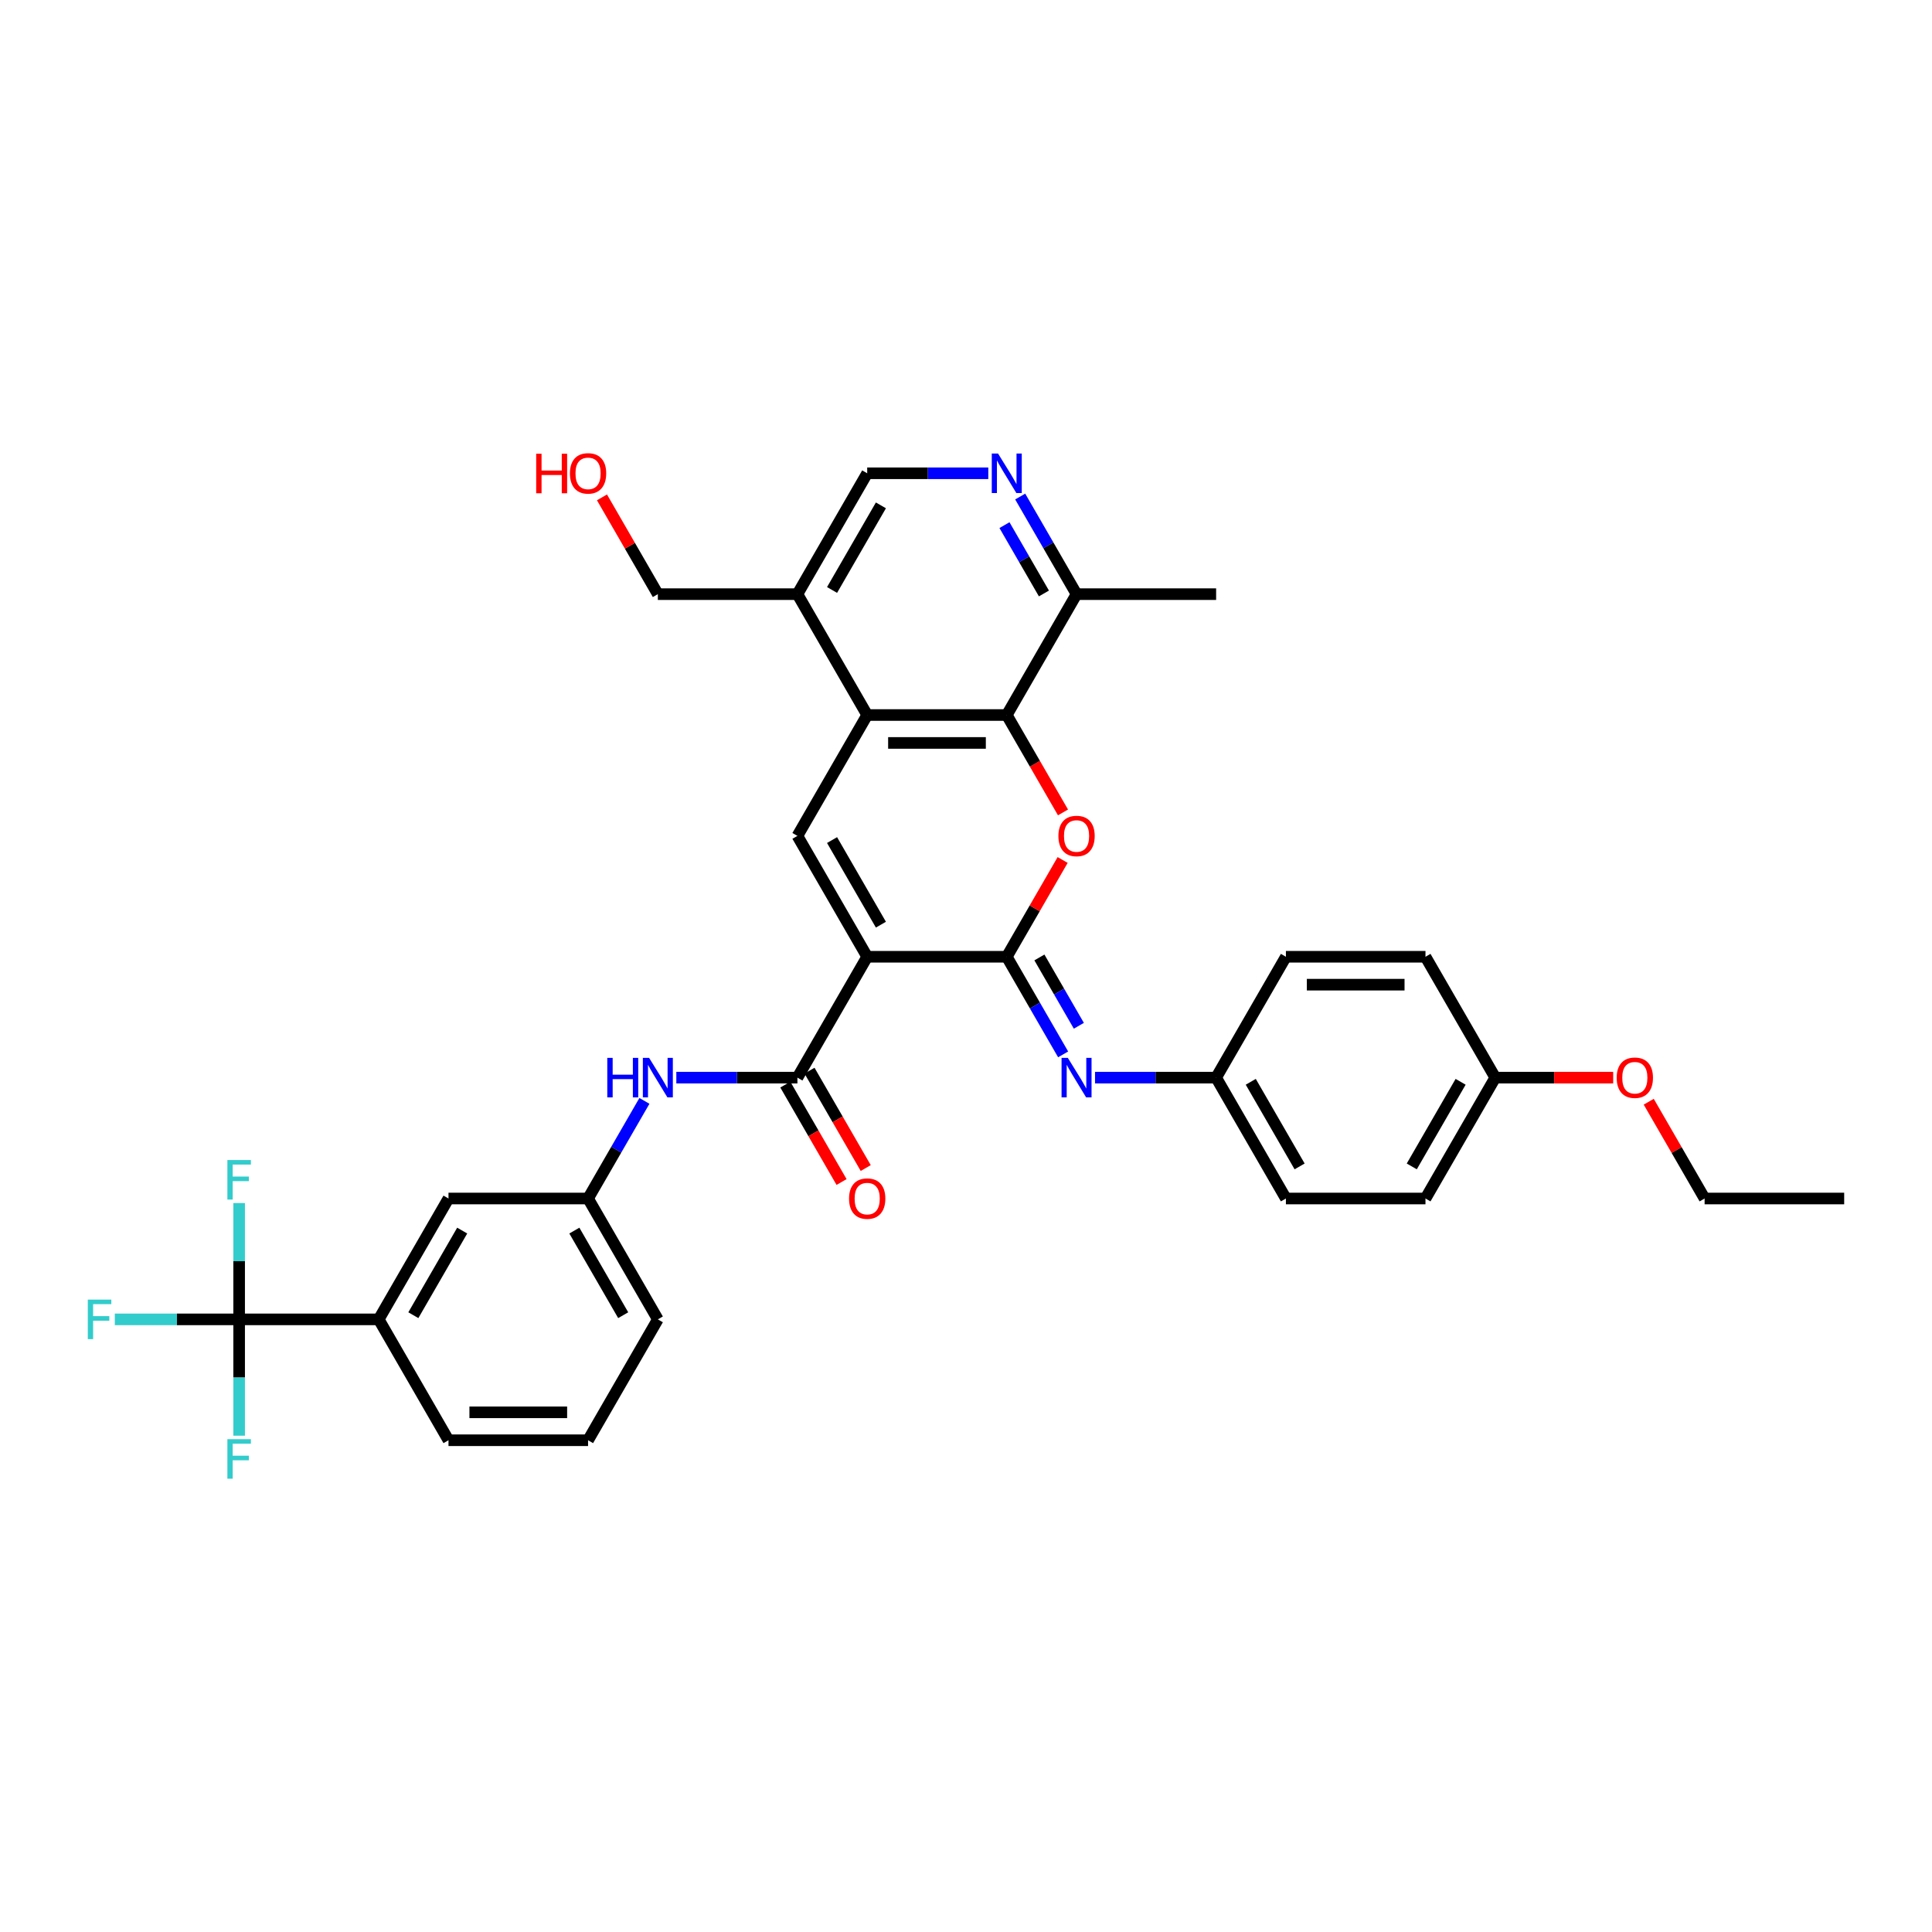 <?xml version='1.0' encoding='iso-8859-1'?>
<svg version='1.1' baseProfile='full'
              xmlns='http://www.w3.org/2000/svg'
                      xmlns:rdkit='http://www.rdkit.org/xml'
                      xmlns:xlink='http://www.w3.org/1999/xlink'
                  xml:space='preserve'
width='1000px' height='1000px' viewBox='0 0 1000 1000'>
<!-- END OF HEADER -->
<rect style='opacity:1.0;fill:#FFFFFF;stroke:none' width='1000' height='1000' x='0' y='0'> </rect>
<path class='bond-0' d='M 448.861,495.219 L 521.101,495.219' style='fill:none;fill-rule:evenodd;stroke:#000000;stroke-width:6px;stroke-linecap:butt;stroke-linejoin:miter;stroke-opacity:1' />
<path class='bond-2' d='M 448.861,495.219 L 412.741,432.656' style='fill:none;fill-rule:evenodd;stroke:#000000;stroke-width:6px;stroke-linecap:butt;stroke-linejoin:miter;stroke-opacity:1' />
<path class='bond-2' d='M 455.955,478.61 L 430.671,434.817' style='fill:none;fill-rule:evenodd;stroke:#000000;stroke-width:6px;stroke-linecap:butt;stroke-linejoin:miter;stroke-opacity:1' />
<path class='bond-3' d='M 448.861,495.219 L 412.741,557.781' style='fill:none;fill-rule:evenodd;stroke:#000000;stroke-width:6px;stroke-linecap:butt;stroke-linejoin:miter;stroke-opacity:1' />
<path class='bond-1' d='M 521.101,495.219 L 535.562,470.172' style='fill:none;fill-rule:evenodd;stroke:#000000;stroke-width:6px;stroke-linecap:butt;stroke-linejoin:miter;stroke-opacity:1' />
<path class='bond-1' d='M 535.562,470.172 L 550.023,445.125' style='fill:none;fill-rule:evenodd;stroke:#FF0000;stroke-width:6px;stroke-linecap:butt;stroke-linejoin:miter;stroke-opacity:1' />
<path class='bond-7' d='M 521.101,495.219 L 535.687,520.482' style='fill:none;fill-rule:evenodd;stroke:#000000;stroke-width:6px;stroke-linecap:butt;stroke-linejoin:miter;stroke-opacity:1' />
<path class='bond-7' d='M 535.687,520.482 L 550.273,545.746' style='fill:none;fill-rule:evenodd;stroke:#0000FF;stroke-width:6px;stroke-linecap:butt;stroke-linejoin:miter;stroke-opacity:1' />
<path class='bond-7' d='M 537.99,495.574 L 548.2,513.258' style='fill:none;fill-rule:evenodd;stroke:#000000;stroke-width:6px;stroke-linecap:butt;stroke-linejoin:miter;stroke-opacity:1' />
<path class='bond-7' d='M 548.2,513.258 L 558.41,530.942' style='fill:none;fill-rule:evenodd;stroke:#0000FF;stroke-width:6px;stroke-linecap:butt;stroke-linejoin:miter;stroke-opacity:1' />
<path class='bond-35' d='M 550.207,420.505 L 535.654,395.3' style='fill:none;fill-rule:evenodd;stroke:#FF0000;stroke-width:6px;stroke-linecap:butt;stroke-linejoin:miter;stroke-opacity:1' />
<path class='bond-35' d='M 535.654,395.3 L 521.101,370.094' style='fill:none;fill-rule:evenodd;stroke:#000000;stroke-width:6px;stroke-linecap:butt;stroke-linejoin:miter;stroke-opacity:1' />
<path class='bond-4' d='M 412.741,432.656 L 448.861,370.094' style='fill:none;fill-rule:evenodd;stroke:#000000;stroke-width:6px;stroke-linecap:butt;stroke-linejoin:miter;stroke-opacity:1' />
<path class='bond-9' d='M 412.741,557.781 L 381.403,557.781' style='fill:none;fill-rule:evenodd;stroke:#000000;stroke-width:6px;stroke-linecap:butt;stroke-linejoin:miter;stroke-opacity:1' />
<path class='bond-9' d='M 381.403,557.781 L 350.065,557.781' style='fill:none;fill-rule:evenodd;stroke:#0000FF;stroke-width:6px;stroke-linecap:butt;stroke-linejoin:miter;stroke-opacity:1' />
<path class='bond-14' d='M 406.484,561.393 L 421.037,586.599' style='fill:none;fill-rule:evenodd;stroke:#000000;stroke-width:6px;stroke-linecap:butt;stroke-linejoin:miter;stroke-opacity:1' />
<path class='bond-14' d='M 421.037,586.599 L 435.589,611.804' style='fill:none;fill-rule:evenodd;stroke:#FF0000;stroke-width:6px;stroke-linecap:butt;stroke-linejoin:miter;stroke-opacity:1' />
<path class='bond-14' d='M 418.997,554.169 L 433.549,579.374' style='fill:none;fill-rule:evenodd;stroke:#000000;stroke-width:6px;stroke-linecap:butt;stroke-linejoin:miter;stroke-opacity:1' />
<path class='bond-14' d='M 433.549,579.374 L 448.102,604.58' style='fill:none;fill-rule:evenodd;stroke:#FF0000;stroke-width:6px;stroke-linecap:butt;stroke-linejoin:miter;stroke-opacity:1' />
<path class='bond-5' d='M 448.861,370.094 L 521.101,370.094' style='fill:none;fill-rule:evenodd;stroke:#000000;stroke-width:6px;stroke-linecap:butt;stroke-linejoin:miter;stroke-opacity:1' />
<path class='bond-5' d='M 459.697,384.542 L 510.265,384.542' style='fill:none;fill-rule:evenodd;stroke:#000000;stroke-width:6px;stroke-linecap:butt;stroke-linejoin:miter;stroke-opacity:1' />
<path class='bond-10' d='M 448.861,370.094 L 412.741,307.532' style='fill:none;fill-rule:evenodd;stroke:#000000;stroke-width:6px;stroke-linecap:butt;stroke-linejoin:miter;stroke-opacity:1' />
<path class='bond-12' d='M 521.101,370.094 L 557.222,307.532' style='fill:none;fill-rule:evenodd;stroke:#000000;stroke-width:6px;stroke-linecap:butt;stroke-linejoin:miter;stroke-opacity:1' />
<path class='bond-6' d='M 123.778,682.905 L 196.019,682.905' style='fill:none;fill-rule:evenodd;stroke:#000000;stroke-width:6px;stroke-linecap:butt;stroke-linejoin:miter;stroke-opacity:1' />
<path class='bond-18' d='M 123.778,682.905 L 91.602,682.905' style='fill:none;fill-rule:evenodd;stroke:#000000;stroke-width:6px;stroke-linecap:butt;stroke-linejoin:miter;stroke-opacity:1' />
<path class='bond-18' d='M 91.602,682.905 L 59.426,682.905' style='fill:none;fill-rule:evenodd;stroke:#33CCCC;stroke-width:6px;stroke-linecap:butt;stroke-linejoin:miter;stroke-opacity:1' />
<path class='bond-19' d='M 123.778,682.905 L 123.778,652.803' style='fill:none;fill-rule:evenodd;stroke:#000000;stroke-width:6px;stroke-linecap:butt;stroke-linejoin:miter;stroke-opacity:1' />
<path class='bond-19' d='M 123.778,652.803 L 123.778,622.7' style='fill:none;fill-rule:evenodd;stroke:#33CCCC;stroke-width:6px;stroke-linecap:butt;stroke-linejoin:miter;stroke-opacity:1' />
<path class='bond-20' d='M 123.778,682.905 L 123.778,713.008' style='fill:none;fill-rule:evenodd;stroke:#000000;stroke-width:6px;stroke-linecap:butt;stroke-linejoin:miter;stroke-opacity:1' />
<path class='bond-20' d='M 123.778,713.008 L 123.778,743.111' style='fill:none;fill-rule:evenodd;stroke:#33CCCC;stroke-width:6px;stroke-linecap:butt;stroke-linejoin:miter;stroke-opacity:1' />
<path class='bond-17' d='M 566.786,557.781 L 598.124,557.781' style='fill:none;fill-rule:evenodd;stroke:#0000FF;stroke-width:6px;stroke-linecap:butt;stroke-linejoin:miter;stroke-opacity:1' />
<path class='bond-17' d='M 598.124,557.781 L 629.462,557.781' style='fill:none;fill-rule:evenodd;stroke:#000000;stroke-width:6px;stroke-linecap:butt;stroke-linejoin:miter;stroke-opacity:1' />
<path class='bond-8' d='M 511.537,244.97 L 480.199,244.97' style='fill:none;fill-rule:evenodd;stroke:#0000FF;stroke-width:6px;stroke-linecap:butt;stroke-linejoin:miter;stroke-opacity:1' />
<path class='bond-8' d='M 480.199,244.97 L 448.861,244.97' style='fill:none;fill-rule:evenodd;stroke:#000000;stroke-width:6px;stroke-linecap:butt;stroke-linejoin:miter;stroke-opacity:1' />
<path class='bond-36' d='M 528.05,257.005 L 542.636,282.268' style='fill:none;fill-rule:evenodd;stroke:#0000FF;stroke-width:6px;stroke-linecap:butt;stroke-linejoin:miter;stroke-opacity:1' />
<path class='bond-36' d='M 542.636,282.268 L 557.222,307.532' style='fill:none;fill-rule:evenodd;stroke:#000000;stroke-width:6px;stroke-linecap:butt;stroke-linejoin:miter;stroke-opacity:1' />
<path class='bond-36' d='M 519.913,271.808 L 530.124,289.492' style='fill:none;fill-rule:evenodd;stroke:#0000FF;stroke-width:6px;stroke-linecap:butt;stroke-linejoin:miter;stroke-opacity:1' />
<path class='bond-36' d='M 530.124,289.492 L 540.334,307.177' style='fill:none;fill-rule:evenodd;stroke:#000000;stroke-width:6px;stroke-linecap:butt;stroke-linejoin:miter;stroke-opacity:1' />
<path class='bond-15' d='M 333.551,569.816 L 318.965,595.08' style='fill:none;fill-rule:evenodd;stroke:#0000FF;stroke-width:6px;stroke-linecap:butt;stroke-linejoin:miter;stroke-opacity:1' />
<path class='bond-15' d='M 318.965,595.08 L 304.38,620.343' style='fill:none;fill-rule:evenodd;stroke:#000000;stroke-width:6px;stroke-linecap:butt;stroke-linejoin:miter;stroke-opacity:1' />
<path class='bond-13' d='M 412.741,307.532 L 448.861,244.97' style='fill:none;fill-rule:evenodd;stroke:#000000;stroke-width:6px;stroke-linecap:butt;stroke-linejoin:miter;stroke-opacity:1' />
<path class='bond-13' d='M 430.671,305.372 L 455.955,261.578' style='fill:none;fill-rule:evenodd;stroke:#000000;stroke-width:6px;stroke-linecap:butt;stroke-linejoin:miter;stroke-opacity:1' />
<path class='bond-26' d='M 412.741,307.532 L 340.5,307.532' style='fill:none;fill-rule:evenodd;stroke:#000000;stroke-width:6px;stroke-linecap:butt;stroke-linejoin:miter;stroke-opacity:1' />
<path class='bond-11' d='M 196.019,682.905 L 232.139,620.343' style='fill:none;fill-rule:evenodd;stroke:#000000;stroke-width:6px;stroke-linecap:butt;stroke-linejoin:miter;stroke-opacity:1' />
<path class='bond-11' d='M 213.949,680.745 L 239.233,636.951' style='fill:none;fill-rule:evenodd;stroke:#000000;stroke-width:6px;stroke-linecap:butt;stroke-linejoin:miter;stroke-opacity:1' />
<path class='bond-38' d='M 196.019,682.905 L 232.139,745.468' style='fill:none;fill-rule:evenodd;stroke:#000000;stroke-width:6px;stroke-linecap:butt;stroke-linejoin:miter;stroke-opacity:1' />
<path class='bond-32' d='M 557.222,307.532 L 629.462,307.532' style='fill:none;fill-rule:evenodd;stroke:#000000;stroke-width:6px;stroke-linecap:butt;stroke-linejoin:miter;stroke-opacity:1' />
<path class='bond-16' d='M 304.38,620.343 L 232.139,620.343' style='fill:none;fill-rule:evenodd;stroke:#000000;stroke-width:6px;stroke-linecap:butt;stroke-linejoin:miter;stroke-opacity:1' />
<path class='bond-31' d='M 304.38,620.343 L 340.5,682.905' style='fill:none;fill-rule:evenodd;stroke:#000000;stroke-width:6px;stroke-linecap:butt;stroke-linejoin:miter;stroke-opacity:1' />
<path class='bond-31' d='M 297.285,636.951 L 322.569,680.745' style='fill:none;fill-rule:evenodd;stroke:#000000;stroke-width:6px;stroke-linecap:butt;stroke-linejoin:miter;stroke-opacity:1' />
<path class='bond-22' d='M 629.462,557.781 L 665.583,495.219' style='fill:none;fill-rule:evenodd;stroke:#000000;stroke-width:6px;stroke-linecap:butt;stroke-linejoin:miter;stroke-opacity:1' />
<path class='bond-23' d='M 629.462,557.781 L 665.583,620.343' style='fill:none;fill-rule:evenodd;stroke:#000000;stroke-width:6px;stroke-linecap:butt;stroke-linejoin:miter;stroke-opacity:1' />
<path class='bond-23' d='M 647.393,559.941 L 672.677,603.735' style='fill:none;fill-rule:evenodd;stroke:#000000;stroke-width:6px;stroke-linecap:butt;stroke-linejoin:miter;stroke-opacity:1' />
<path class='bond-21' d='M 773.944,557.781 L 737.823,620.343' style='fill:none;fill-rule:evenodd;stroke:#000000;stroke-width:6px;stroke-linecap:butt;stroke-linejoin:miter;stroke-opacity:1' />
<path class='bond-21' d='M 756.013,559.941 L 730.729,603.735' style='fill:none;fill-rule:evenodd;stroke:#000000;stroke-width:6px;stroke-linecap:butt;stroke-linejoin:miter;stroke-opacity:1' />
<path class='bond-27' d='M 773.944,557.781 L 804.465,557.781' style='fill:none;fill-rule:evenodd;stroke:#000000;stroke-width:6px;stroke-linecap:butt;stroke-linejoin:miter;stroke-opacity:1' />
<path class='bond-27' d='M 804.465,557.781 L 834.987,557.781' style='fill:none;fill-rule:evenodd;stroke:#FF0000;stroke-width:6px;stroke-linecap:butt;stroke-linejoin:miter;stroke-opacity:1' />
<path class='bond-37' d='M 773.944,557.781 L 737.823,495.219' style='fill:none;fill-rule:evenodd;stroke:#000000;stroke-width:6px;stroke-linecap:butt;stroke-linejoin:miter;stroke-opacity:1' />
<path class='bond-24' d='M 665.583,495.219 L 737.823,495.219' style='fill:none;fill-rule:evenodd;stroke:#000000;stroke-width:6px;stroke-linecap:butt;stroke-linejoin:miter;stroke-opacity:1' />
<path class='bond-24' d='M 676.419,509.667 L 726.987,509.667' style='fill:none;fill-rule:evenodd;stroke:#000000;stroke-width:6px;stroke-linecap:butt;stroke-linejoin:miter;stroke-opacity:1' />
<path class='bond-25' d='M 665.583,620.343 L 737.823,620.343' style='fill:none;fill-rule:evenodd;stroke:#000000;stroke-width:6px;stroke-linecap:butt;stroke-linejoin:miter;stroke-opacity:1' />
<path class='bond-28' d='M 340.5,307.532 L 326.039,282.485' style='fill:none;fill-rule:evenodd;stroke:#000000;stroke-width:6px;stroke-linecap:butt;stroke-linejoin:miter;stroke-opacity:1' />
<path class='bond-28' d='M 326.039,282.485 L 311.578,257.438' style='fill:none;fill-rule:evenodd;stroke:#FF0000;stroke-width:6px;stroke-linecap:butt;stroke-linejoin:miter;stroke-opacity:1' />
<path class='bond-33' d='M 853.383,570.25 L 867.844,595.296' style='fill:none;fill-rule:evenodd;stroke:#FF0000;stroke-width:6px;stroke-linecap:butt;stroke-linejoin:miter;stroke-opacity:1' />
<path class='bond-33' d='M 867.844,595.296 L 882.305,620.343' style='fill:none;fill-rule:evenodd;stroke:#000000;stroke-width:6px;stroke-linecap:butt;stroke-linejoin:miter;stroke-opacity:1' />
<path class='bond-29' d='M 232.139,745.468 L 304.38,745.468' style='fill:none;fill-rule:evenodd;stroke:#000000;stroke-width:6px;stroke-linecap:butt;stroke-linejoin:miter;stroke-opacity:1' />
<path class='bond-29' d='M 242.975,731.019 L 293.543,731.019' style='fill:none;fill-rule:evenodd;stroke:#000000;stroke-width:6px;stroke-linecap:butt;stroke-linejoin:miter;stroke-opacity:1' />
<path class='bond-30' d='M 304.38,745.468 L 340.5,682.905' style='fill:none;fill-rule:evenodd;stroke:#000000;stroke-width:6px;stroke-linecap:butt;stroke-linejoin:miter;stroke-opacity:1' />
<path class='bond-34' d='M 882.305,620.343 L 954.545,620.343' style='fill:none;fill-rule:evenodd;stroke:#000000;stroke-width:6px;stroke-linecap:butt;stroke-linejoin:miter;stroke-opacity:1' />
<path  class='atom-2' d='M 547.831 432.714
Q 547.831 427.802, 550.258 425.057
Q 552.685 422.311, 557.222 422.311
Q 561.759 422.311, 564.186 425.057
Q 566.613 427.802, 566.613 432.714
Q 566.613 437.684, 564.157 440.516
Q 561.701 443.319, 557.222 443.319
Q 552.714 443.319, 550.258 440.516
Q 547.831 437.713, 547.831 432.714
M 557.222 441.007
Q 560.343 441.007, 562.019 438.927
Q 563.723 436.817, 563.723 432.714
Q 563.723 428.698, 562.019 426.675
Q 560.343 424.623, 557.222 424.623
Q 554.101 424.623, 552.396 426.646
Q 550.72 428.669, 550.72 432.714
Q 550.72 436.846, 552.396 438.927
Q 554.101 441.007, 557.222 441.007
' fill='#FF0000'/>
<path  class='atom-8' d='M 552.7 547.552
L 559.403 558.388
Q 560.068 559.457, 561.137 561.393
Q 562.206 563.329, 562.264 563.445
L 562.264 547.552
L 564.98 547.552
L 564.98 568.01
L 562.178 568.01
L 554.982 556.163
Q 554.144 554.776, 553.249 553.186
Q 552.382 551.597, 552.122 551.106
L 552.122 568.01
L 549.463 568.01
L 549.463 547.552
L 552.7 547.552
' fill='#0000FF'/>
<path  class='atom-9' d='M 516.579 234.74
L 523.283 245.576
Q 523.948 246.646, 525.017 248.582
Q 526.086 250.518, 526.144 250.633
L 526.144 234.74
L 528.86 234.74
L 528.86 255.199
L 526.057 255.199
L 518.862 243.351
Q 518.024 241.964, 517.128 240.375
Q 516.261 238.786, 516.001 238.295
L 516.001 255.199
L 513.343 255.199
L 513.343 234.74
L 516.579 234.74
' fill='#0000FF'/>
<path  class='atom-10' d='M 314.334 547.552
L 317.108 547.552
L 317.108 556.249
L 327.569 556.249
L 327.569 547.552
L 330.343 547.552
L 330.343 568.01
L 327.569 568.01
L 327.569 558.561
L 317.108 558.561
L 317.108 568.01
L 314.334 568.01
L 314.334 547.552
' fill='#0000FF'/>
<path  class='atom-10' d='M 335.978 547.552
L 342.682 558.388
Q 343.346 559.457, 344.415 561.393
Q 345.484 563.329, 345.542 563.445
L 345.542 547.552
L 348.258 547.552
L 348.258 568.01
L 345.456 568.01
L 338.26 556.163
Q 337.422 554.776, 336.527 553.186
Q 335.66 551.597, 335.4 551.106
L 335.4 568.01
L 332.741 568.01
L 332.741 547.552
L 335.978 547.552
' fill='#0000FF'/>
<path  class='atom-15' d='M 439.47 620.401
Q 439.47 615.489, 441.897 612.743
Q 444.324 609.998, 448.861 609.998
Q 453.398 609.998, 455.825 612.743
Q 458.252 615.489, 458.252 620.401
Q 458.252 625.371, 455.796 628.203
Q 453.34 631.006, 448.861 631.006
Q 444.353 631.006, 441.897 628.203
Q 439.47 625.4, 439.47 620.401
M 448.861 628.694
Q 451.982 628.694, 453.658 626.614
Q 455.362 624.504, 455.362 620.401
Q 455.362 616.384, 453.658 614.362
Q 451.982 612.31, 448.861 612.31
Q 445.74 612.31, 444.035 614.333
Q 442.359 616.355, 442.359 620.401
Q 442.359 624.533, 444.035 626.614
Q 445.74 628.694, 448.861 628.694
' fill='#FF0000'/>
<path  class='atom-19' d='M 45.455 672.676
L 57.62 672.676
L 57.62 675.017
L 48.2 675.017
L 48.2 681.229
L 56.58 681.229
L 56.58 683.599
L 48.2 683.599
L 48.2 693.135
L 45.455 693.135
L 45.455 672.676
' fill='#33CCCC'/>
<path  class='atom-20' d='M 117.695 600.435
L 129.861 600.435
L 129.861 602.776
L 120.44 602.776
L 120.44 608.989
L 128.82 608.989
L 128.82 611.358
L 120.44 611.358
L 120.44 620.894
L 117.695 620.894
L 117.695 600.435
' fill='#33CCCC'/>
<path  class='atom-21' d='M 117.695 744.917
L 129.861 744.917
L 129.861 747.257
L 120.44 747.257
L 120.44 753.47
L 128.82 753.47
L 128.82 755.839
L 120.44 755.839
L 120.44 765.375
L 117.695 765.375
L 117.695 744.917
' fill='#33CCCC'/>
<path  class='atom-28' d='M 836.793 557.839
Q 836.793 552.926, 839.22 550.181
Q 841.648 547.436, 846.184 547.436
Q 850.721 547.436, 853.148 550.181
Q 855.576 552.926, 855.576 557.839
Q 855.576 562.809, 853.12 565.641
Q 850.663 568.444, 846.184 568.444
Q 841.677 568.444, 839.22 565.641
Q 836.793 562.838, 836.793 557.839
M 846.184 566.132
Q 849.305 566.132, 850.981 564.051
Q 852.686 561.942, 852.686 557.839
Q 852.686 553.822, 850.981 551.799
Q 849.305 549.748, 846.184 549.748
Q 843.064 549.748, 841.359 551.77
Q 839.683 553.793, 839.683 557.839
Q 839.683 561.971, 841.359 564.051
Q 843.064 566.132, 846.184 566.132
' fill='#FF0000'/>
<path  class='atom-29' d='M 277.535 234.856
L 280.309 234.856
L 280.309 243.554
L 290.769 243.554
L 290.769 234.856
L 293.543 234.856
L 293.543 255.314
L 290.769 255.314
L 290.769 245.865
L 280.309 245.865
L 280.309 255.314
L 277.535 255.314
L 277.535 234.856
' fill='#FF0000'/>
<path  class='atom-29' d='M 294.988 245.027
Q 294.988 240.115, 297.416 237.37
Q 299.843 234.625, 304.38 234.625
Q 308.916 234.625, 311.344 237.37
Q 313.771 240.115, 313.771 245.027
Q 313.771 249.998, 311.315 252.829
Q 308.858 255.632, 304.38 255.632
Q 299.872 255.632, 297.416 252.829
Q 294.988 250.026, 294.988 245.027
M 304.38 253.321
Q 307.5 253.321, 309.176 251.24
Q 310.881 249.131, 310.881 245.027
Q 310.881 241.011, 309.176 238.988
Q 307.5 236.936, 304.38 236.936
Q 301.259 236.936, 299.554 238.959
Q 297.878 240.982, 297.878 245.027
Q 297.878 249.16, 299.554 251.24
Q 301.259 253.321, 304.38 253.321
' fill='#FF0000'/>
</svg>

